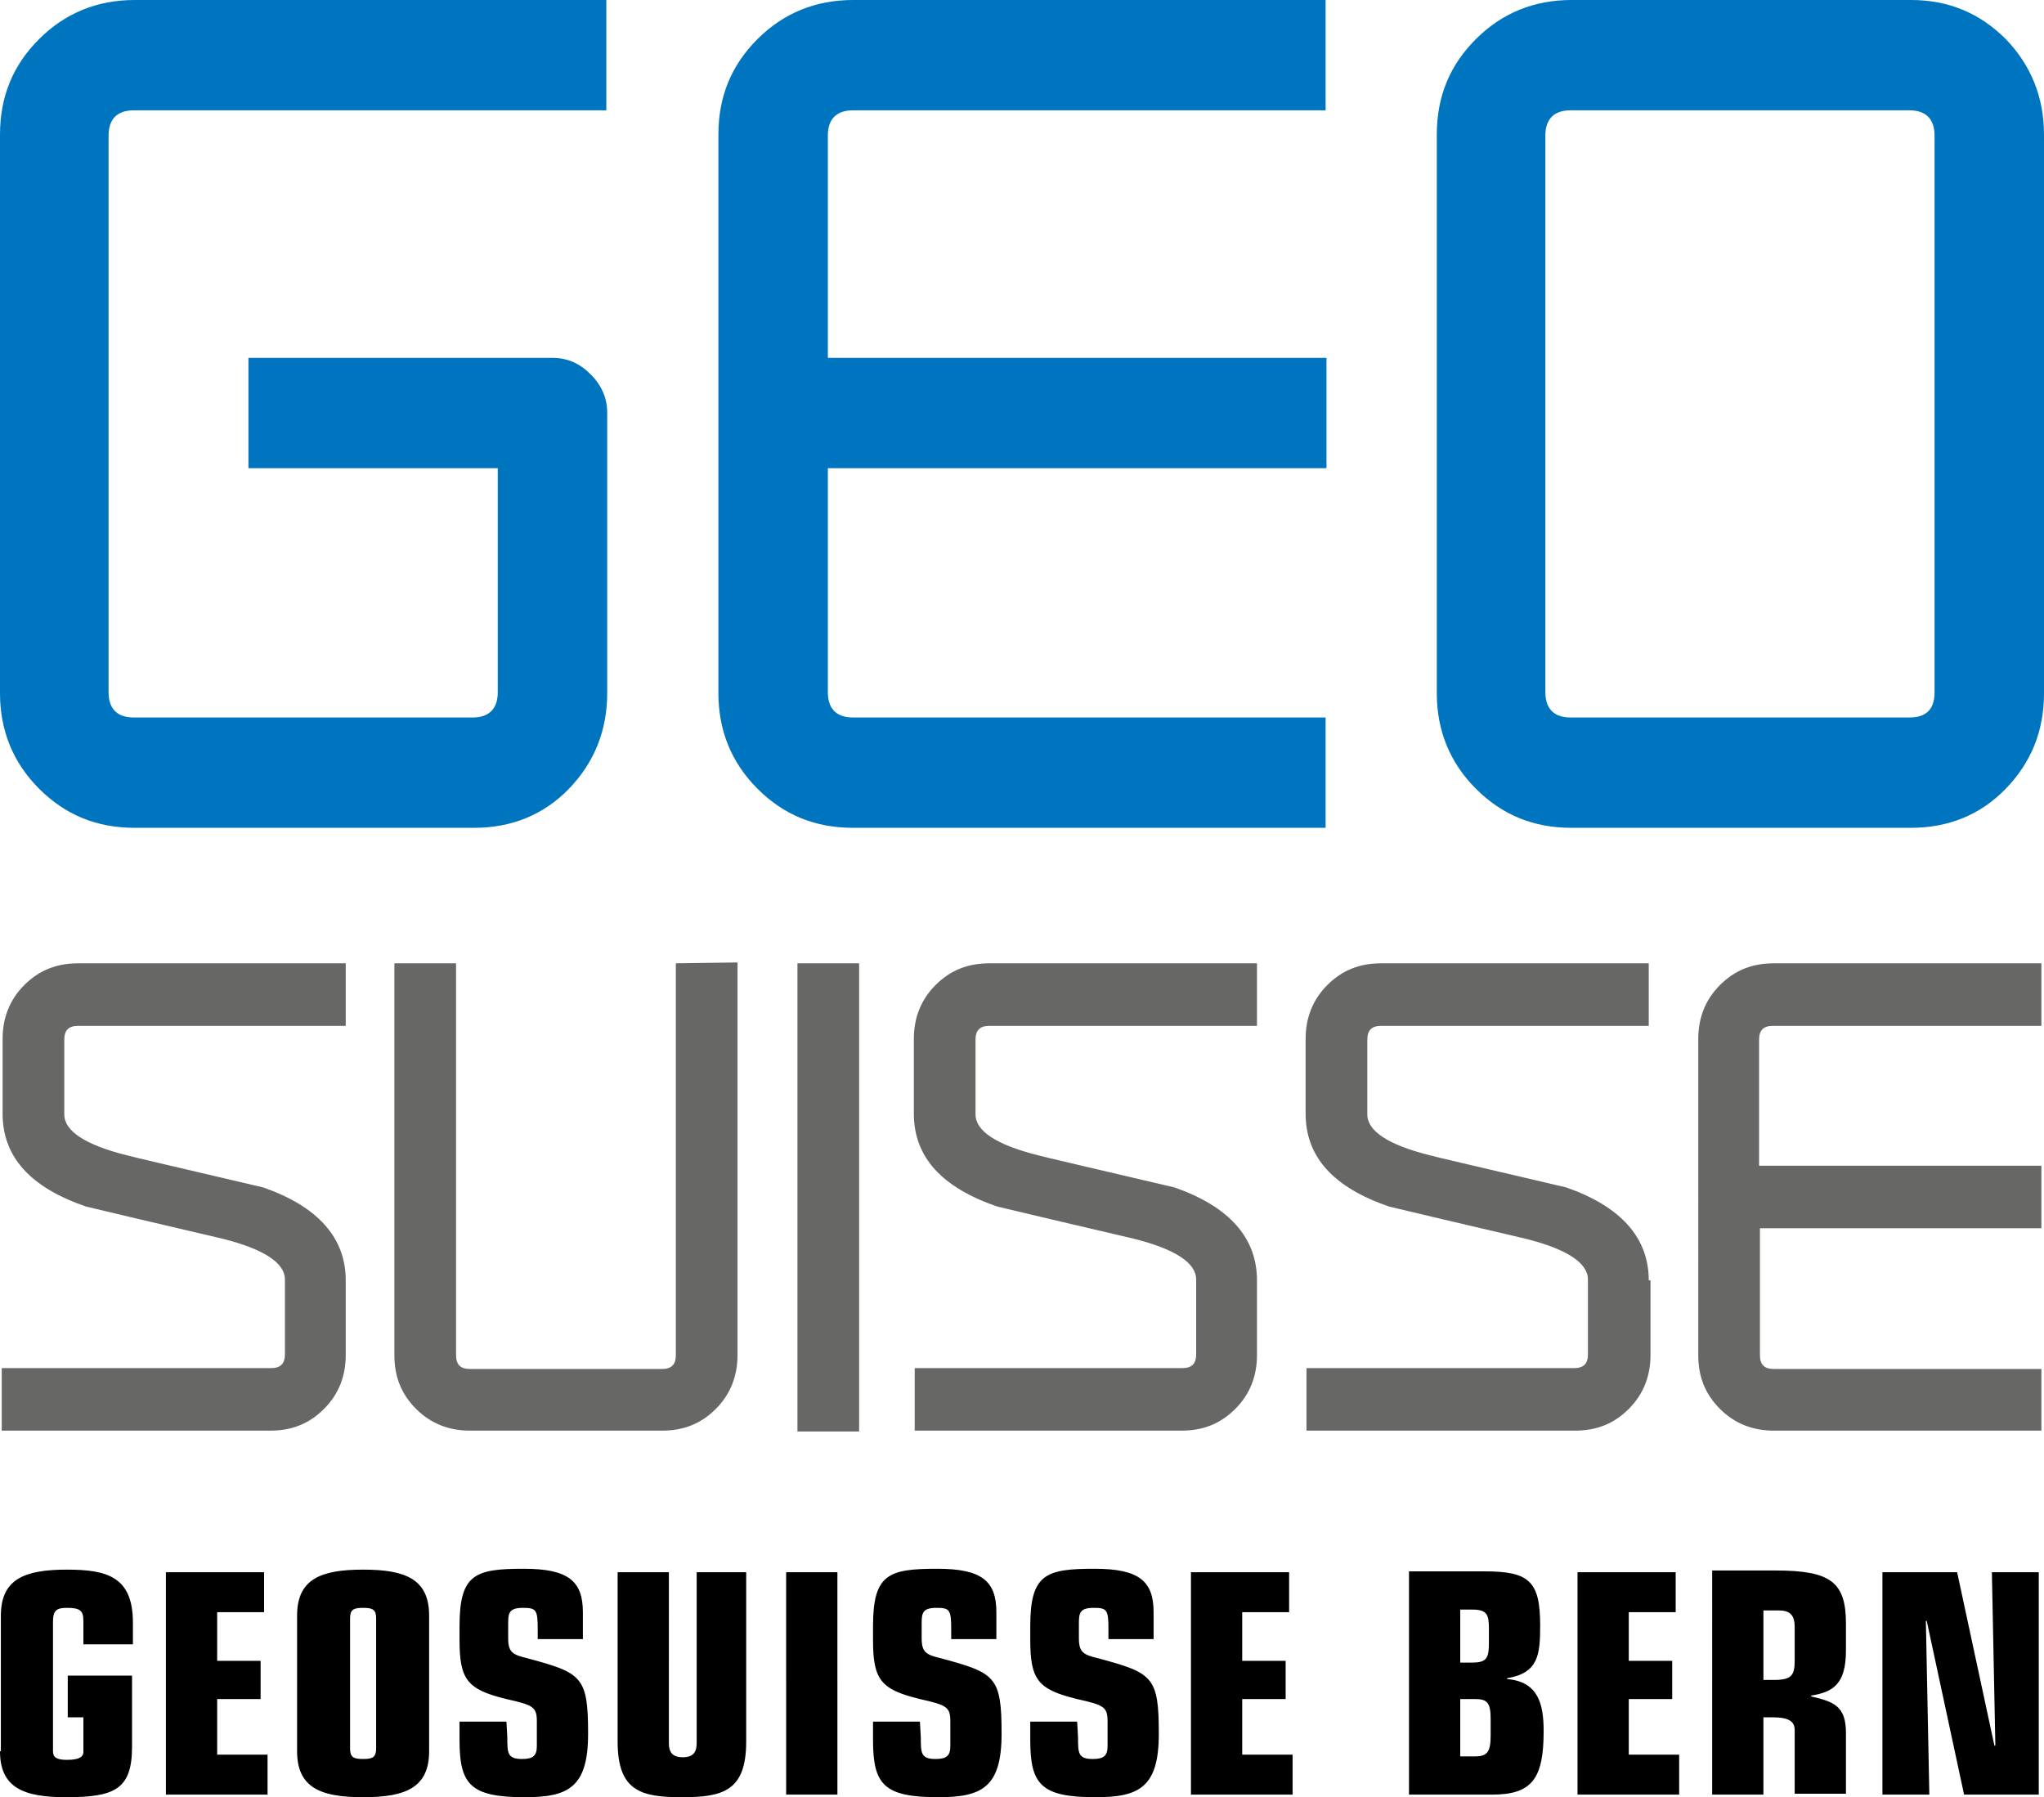 <?xml version="1.0" encoding="UTF-8"?>
<!-- Generator: Adobe Illustrator 25.0.0, SVG Export Plug-In . SVG Version: 6.00 Build 0)  -->
<svg xmlns="http://www.w3.org/2000/svg" xmlns:xlink="http://www.w3.org/1999/xlink" version="1.1" id="Ebene_1" x="0px" y="0px" viewBox="0 0 235.3 206.9" style="enable-background:new 0 0 235.3 206.9;" xml:space="preserve">
<style type="text/css">
	.st0{clip-path:url(#SVGID_2_);fill:#0075BF;}
	.st1{fill:#676766;}
</style>
<switch>

	<g>
		<g>
			<g>
				<defs>
					<rect id="SVGID_1_" y="0" width="235.3" height="206.9"></rect>
				</defs>
				<clipPath id="SVGID_2_">
					<use xlink:href="#SVGID_1_" style="overflow:visible;"></use>
				</clipPath>
				<path class="st0" d="M68,43.1c-1.3-1.3-2.7-1.9-4.4-1.9h-35v12.7h28.7v25.8c0,1.9-1,2.9-2.9,2.9h-39c-1.9,0-2.9-1-2.9-2.9V15.6      c0-1.9,1-2.9,2.9-2.9h54.4V0H15.5c-4.3,0-8,1.5-11,4.5S0,11.1,0,15.5v64.3c0,4.3,1.5,8,4.5,11s6.6,4.5,11,4.5h39.1      c4.3,0,8-1.5,10.9-4.5s4.4-6.7,4.4-11V47.5C69.9,45.9,69.3,44.4,68,43.1 M152.6,82.6H98.2c-1.9,0-2.9-1-2.9-2.9V53.9h57.4V41.2      H95.3V15.6c0-1.9,1-2.9,2.9-2.9h54.4V0H98.2c-4.3,0-8,1.5-11,4.5s-4.5,6.6-4.5,11v64.3c0,4.3,1.5,8,4.5,11s6.6,4.5,11,4.5h54.4      V82.6L152.6,82.6z M235.3,15.5c0-4.3-1.5-8-4.4-11c-3-3-6.6-4.5-10.9-4.5h-39.1c-4.3,0-8,1.5-11,4.5s-4.5,6.6-4.5,11v64.3      c0,4.3,1.5,8,4.5,11s6.6,4.5,11,4.5H220c4.3,0,8-1.5,10.9-4.5s4.4-6.6,4.4-11L235.3,15.5L235.3,15.5z M219.8,82.6h-39      c-1.9,0-2.9-1-2.9-2.9V15.6c0-1.9,1-2.9,2.9-2.9h39c1.9,0,2.9,1,2.9,2.9v64.1C222.7,81.6,221.8,82.6,219.8,82.6L219.8,82.6      L219.8,82.6z"></path>
			</g>
		</g>
		<path class="st1" d="M39.8,147.4c0-4.9-3.2-8.5-9.5-10.7c-9.8-2.3-15-3.5-15.7-3.7c-4.8-1.2-7.2-2.8-7.2-4.7v-8.6    c0-1.1,0.5-1.6,1.6-1.6h30.8v-7.2H9c-2.5,0-4.5,0.8-6.2,2.5s-2.5,3.8-2.5,6.2v8.6c0,5,3.2,8.5,9.6,10.7c9.2,2.2,14.5,3.4,15.7,3.7    c4.8,1.2,7.2,2.8,7.2,4.7v8.6c0,1.1-0.5,1.6-1.6,1.6h-31v7.2h30.9c2.5,0,4.5-0.8,6.2-2.5s2.5-3.8,2.5-6.2V147.4L39.8,147.4z     M77.8,110.9V156c0,1.1-0.5,1.6-1.6,1.6H54.1c-1.1,0-1.6-0.5-1.6-1.6v-45.1h-7.1V156c0,2.5,0.8,4.5,2.5,6.2s3.8,2.5,6.2,2.5h22.1    c2.5,0,4.5-0.8,6.2-2.5s2.5-3.8,2.5-6.2v-45.2L77.8,110.9L77.8,110.9z M98.9,110.9h-7.1v53.9h7.1V110.9L98.9,110.9z M144.7,147.4    c0-4.9-3.2-8.5-9.5-10.7c-9.8-2.3-15-3.5-15.7-3.7c-4.8-1.2-7.2-2.8-7.2-4.7v-8.6c0-1.1,0.5-1.6,1.6-1.6h30.8v-7.2h-30.8    c-2.5,0-4.5,0.8-6.2,2.5s-2.5,3.8-2.5,6.2v8.6c0,5,3.2,8.5,9.6,10.7c9.2,2.2,14.5,3.4,15.7,3.7c4.8,1.2,7.2,2.8,7.2,4.7v8.6    c0,1.1-0.5,1.6-1.6,1.6h-30.8v7.2H136c2.5,0,4.5-0.8,6.2-2.5s2.5-3.8,2.5-6.2V147.4L144.7,147.4z M189.8,147.4    c0-4.9-3.2-8.5-9.5-10.7c-9.8-2.3-15-3.5-15.7-3.7c-4.8-1.2-7.2-2.8-7.2-4.7v-8.6c0-1.1,0.5-1.6,1.6-1.6h30.8v-7.2H159    c-2.5,0-4.5,0.8-6.2,2.5s-2.5,3.8-2.5,6.2v8.6c0,5,3.2,8.5,9.6,10.7c9.2,2.2,14.5,3.4,15.7,3.7c4.8,1.2,7.2,2.8,7.2,4.7v8.6    c0,1.1-0.5,1.6-1.6,1.6h-30.8v7.2h30.9c2.5,0,4.5-0.8,6.2-2.5s2.5-3.8,2.5-6.2v-8.6H189.8z M235,157.6h-30.8    c-1.1,0-1.6-0.5-1.6-1.6v-14.6H235v-7.2h-32.5v-14.5c0-1.1,0.5-1.6,1.6-1.6H235v-7.2h-30.8c-2.5,0-4.5,0.8-6.2,2.5    s-2.5,3.8-2.5,6.2V156c0,2.5,0.8,4.5,2.5,6.2s3.8,2.5,6.2,2.5H235V157.6L235,157.6z"></path>
		<path d="M0,201.6c0,4.2,2.7,5.3,7.6,5.3c5.6,0,7.6-0.9,7.6-5.8v-8.2H7.8v4.8h1.8v4c0,0.5-0.4,0.9-1.9,0.9c-1.2,0-1.6-0.3-1.6-1    v-14.9c0-1.3,0.4-1.6,1.6-1.6c1.5,0,1.9,0.3,1.9,1.5v2.7h5.7v-2.5c0-5.3-3-6.1-7.6-6.1c-4.9,0-7.6,1.1-7.6,5.3v15.6H0z     M19.1,206.6h11.7V202H25v-6.4h5v-4.4h-5v-5.6h5.4V181H19.1V206.6L19.1,206.6z M43.3,201.3c0,1-0.4,1.2-1.5,1.2s-1.5-0.2-1.5-1.2    v-15c0-1,0.4-1.2,1.5-1.2s1.5,0.2,1.5,1.2V201.3L43.3,201.3z M34.2,201.6c0,4.2,2.7,5.3,7.6,5.3s7.6-1.1,7.6-5.3V186    c0-4.2-2.7-5.3-7.6-5.3s-7.6,1.1-7.6,5.3V201.6L34.2,201.6z M58.3,198.2h-5.4v2.1c0,5.1,1.2,6.6,7.5,6.6c5,0,7.3-1.1,7.3-7.3    c0-6.6-0.7-7-7-8.7c-1.7-0.4-2.2-0.7-2.2-2.3v-1.7c0-1.2,0.1-1.8,1.7-1.8c1.5,0,1.7,0.2,1.7,2.4v1.2h5.2v-3.1c0-3.6-1.7-5-6.8-5    c-5.6,0-7.4,0.6-7.4,6.6v1.6c0,4.6,0.9,5.7,5.4,6.8c3.1,0.7,3.5,0.9,3.5,2.6v2.8c0,1.1-0.4,1.5-1.7,1.5c-1.7,0-1.7-0.7-1.7-2.5    L58.3,198.2L58.3,198.2z M86.1,181h-5.9v19.7c0,1-0.4,1.6-1.6,1.6s-1.6-0.6-1.6-1.6V181h-5.9v19.5c0,5.7,2.7,6.4,7.4,6.4    c4.7,0,7.4-0.7,7.4-6.4V181H86.1z M90.5,206.6h5.9V181h-5.9V206.6L90.5,206.6z M105.9,198.2h-5.4v2.1c0,5.1,1.2,6.6,7.5,6.6    c5,0,7.3-1.1,7.3-7.3c0-6.6-0.7-7-7-8.7c-1.7-0.4-2.2-0.7-2.2-2.3v-1.7c0-1.2,0.1-1.8,1.7-1.8c1.5,0,1.7,0.2,1.7,2.4v1.2h5.2v-3.1    c0-3.6-1.7-5-6.8-5c-5.6,0-7.4,0.6-7.4,6.6v1.6c0,4.6,0.9,5.7,5.4,6.8c3.1,0.7,3.5,0.9,3.5,2.6v2.8c0,1.1-0.4,1.5-1.7,1.5    c-1.7,0-1.7-0.7-1.7-2.5L105.9,198.2L105.9,198.2z M124,198.2h-5.4v2.1c0,5.1,1.2,6.6,7.5,6.6c5,0,7.3-1.1,7.3-7.3    c0-6.6-0.7-7-7-8.7c-1.7-0.4-2.2-0.7-2.2-2.3v-1.7c0-1.2,0.1-1.8,1.7-1.8c1.5,0,1.7,0.2,1.7,2.4v1.2h5.2v-3.1c0-3.6-1.7-5-6.8-5    c-5.6,0-7.4,0.6-7.4,6.6v1.6c0,4.6,0.9,5.7,5.4,6.8c3.1,0.7,3.5,0.9,3.5,2.6v2.8c0,1.1-0.4,1.5-1.7,1.5c-1.7,0-1.7-0.7-1.7-2.5    L124,198.2L124,198.2z M137.1,206.6h11.7V202H143v-6.4h5v-4.4h-5v-5.6h5.4V181h-11.3L137.1,206.6L137.1,206.6z M168.1,185.3    L168.1,185.3h1.4c1.7,0,1.9,0.6,1.9,2.2v1.6c0,1.7-0.2,2.3-1.9,2.3h-1.4V185.3L168.1,185.3z M162.2,206.6h9.6    c4.6,0,5.9-1.9,5.9-7.3c0-3.1-0.6-5.7-4.2-6v-0.1c3.6-0.6,3.8-2.7,3.8-6.1c0-5.1-1.3-6.2-6.4-6.2h-8.7L162.2,206.6L162.2,206.6z     M168.1,195.6h1.7c1.4,0,1.8,0.4,1.8,2.3v1.9c0,1.9-0.4,2.4-1.8,2.4h-1.7V195.6L168.1,195.6z M181.6,206.6h11.7V202h-5.8v-6.4h5    v-4.4h-5v-5.6h5.4V181h-11.3L181.6,206.6L181.6,206.6z M203,185.4h1.8c1.3,0,1.8,0.6,1.8,1.9v3.9c0,1.7-0.4,2.2-2.4,2.2H203V185.4    L203,185.4z M197.1,206.6h5.9v-8.9h1c2,0,2.6,0.5,2.6,1.5v7.3h5.9v-7c0-3.1-1.4-3.6-4-4.2v-0.1c2.5-0.4,4-1.3,4-5.2v-3.1    c0-4.8-1.8-6.1-8.1-6.1h-7.3L197.1,206.6L197.1,206.6z M226.1,206.6h8.6V181h-5.4l0.4,19.9l-0.1,0.1l-4.3-20h-8.6v25.6h5.4    l-0.4-20h0.1L226.1,206.6L226.1,206.6z"></path>
	</g>
</switch>

</svg>
